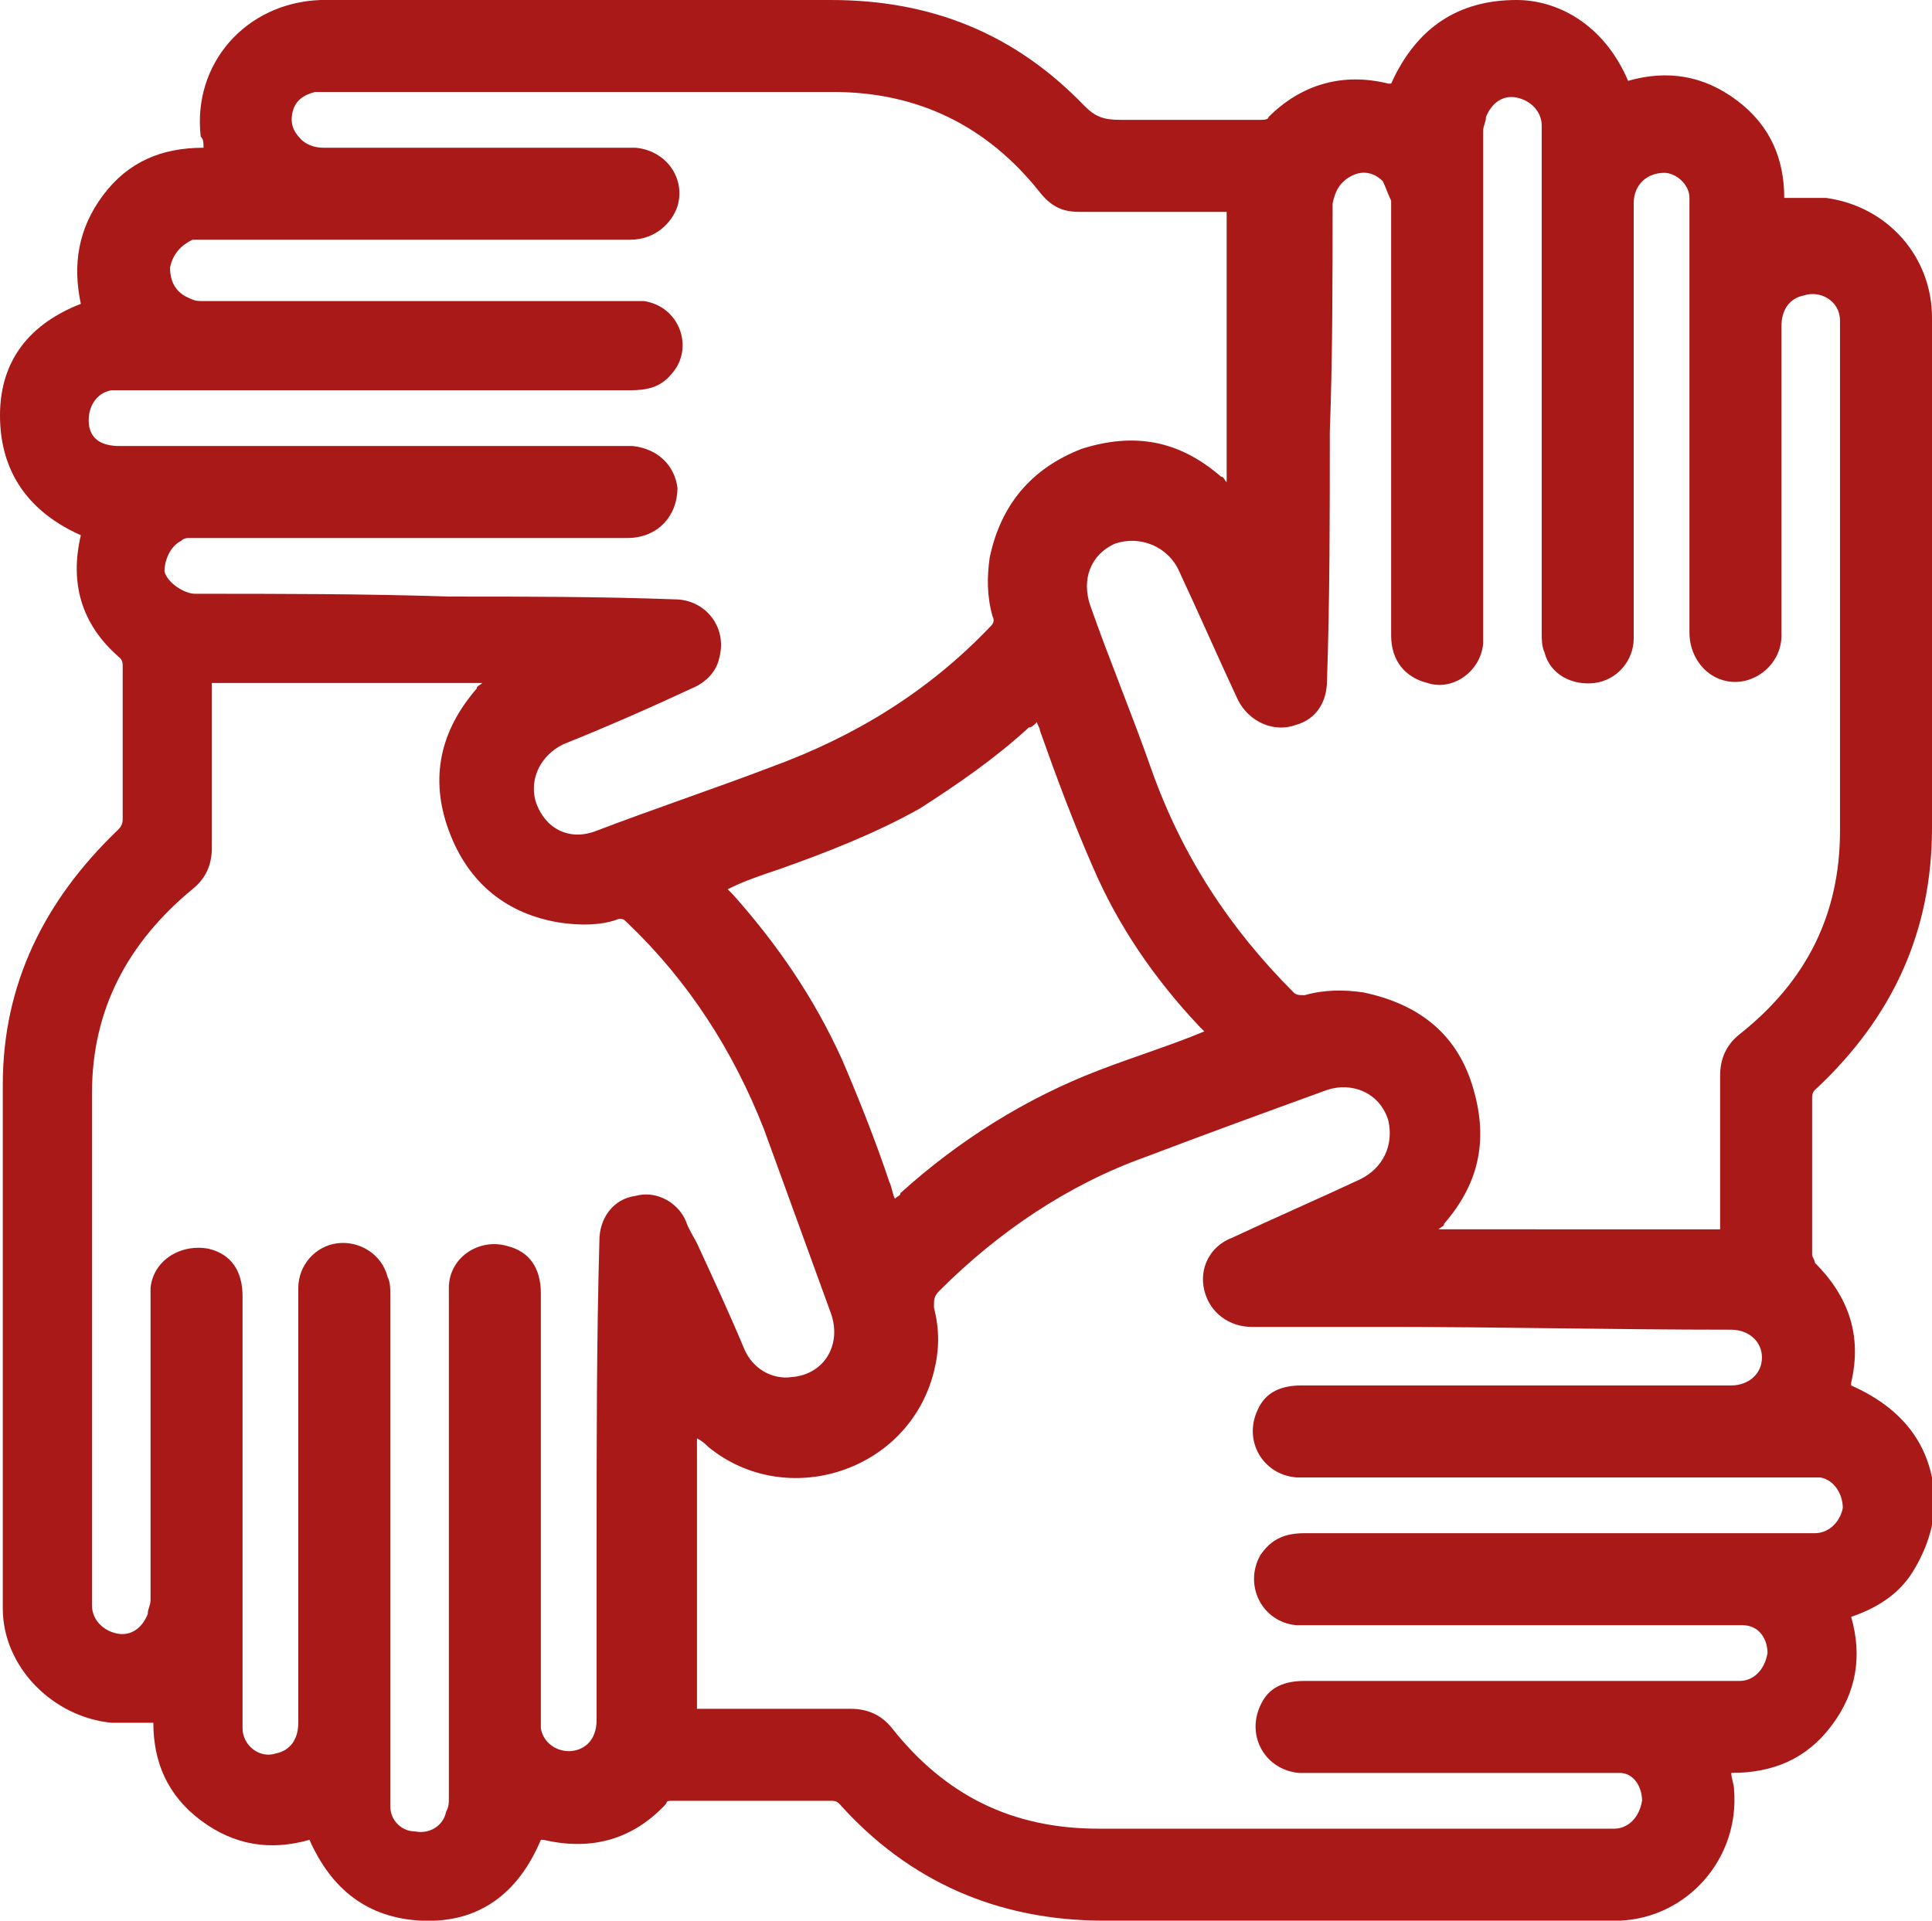 <?xml version="1.0" encoding="UTF-8"?>
<!-- Generator: Adobe Illustrator 27.9.0, SVG Export Plug-In . SVG Version: 6.00 Build 0)  -->
<svg xmlns="http://www.w3.org/2000/svg" xmlns:xlink="http://www.w3.org/1999/xlink" version="1.1" id="Ebene_1" x="0px" y="0px" viewBox="0 0 69.3 68.9" style="enable-background:new 0 0 69.3 68.9;" xml:space="preserve">
<style type="text/css">
	.st0{clip-path:url(#SVGID_00000114754435008723612520000003932516407870854810_);fill:#A81917;}
</style>
<g>
	<defs>
		<rect id="SVGID_1_" y="0" width="69.3" height="68.9"></rect>
	</defs>
	<clipPath id="SVGID_00000087381068027118689930000012112338444410385562_">
		<use xlink:href="#SVGID_1_" style="overflow:visible;"></use>
	</clipPath>
	<path style="clip-path:url(#SVGID_00000087381068027118689930000012112338444410385562_);fill:#A81917;" d="M43.2,37   c-0.1-0.1-0.1-0.1-0.2-0.2c-1.6-1.7-2.9-3.6-3.8-5.7c-0.7-1.6-1.3-3.2-1.9-4.9c0-0.1-0.1-0.2-0.1-0.3c-0.1,0.1-0.2,0.2-0.3,0.2   c-1.2,1.1-2.5,2-3.9,2.9c-1.6,0.9-3.4,1.6-5.1,2.2c-0.6,0.2-1.2,0.4-1.8,0.7c0.1,0.1,0.1,0.1,0.2,0.2c1.6,1.8,2.9,3.7,3.9,5.9   c0.6,1.4,1.2,2.9,1.7,4.4c0.1,0.2,0.1,0.4,0.2,0.6c0.1-0.1,0.2-0.1,0.2-0.2c2.1-1.9,4.5-3.4,7.1-4.4C40.7,37.9,42,37.5,43.2,37    M61.7,44.2v-0.3c0-1.8,0-3.5,0-5.3c0-0.6,0.2-1.1,0.7-1.5c2.4-1.9,3.6-4.3,3.6-7.3c0-6,0-12.1,0-18.1c0-0.1,0-0.2,0-0.2   c0-0.7-0.7-1.1-1.3-0.9c-0.5,0.1-0.8,0.5-0.8,1.1c0,2.8,0,5.6,0,8.3c0,0.9,0,1.9,0,2.8c0,1.1-1.1,1.9-2.1,1.6   c-0.7-0.2-1.2-0.9-1.2-1.7c0-5.1,0-10.1,0-15.2c0-0.1,0-0.3,0-0.4c0-0.5-0.5-0.9-0.9-0.9c-0.6,0-1.1,0.4-1.1,1.1c0,3.3,0,6.6,0,10   c0,1.9,0,3.7,0,5.6c0,0.8-0.6,1.5-1.4,1.6c-0.8,0.1-1.6-0.3-1.8-1.1c-0.1-0.2-0.1-0.5-0.1-0.7c0-6,0-12,0-17.9c0-0.1,0-0.2,0-0.3   c0-0.5-0.4-0.9-0.9-1c-0.5-0.1-0.9,0.2-1.1,0.7c0,0.2-0.1,0.3-0.1,0.5c0,6,0,11.9,0,17.9c0,0.2,0,0.3,0,0.5c-0.1,1-1.1,1.7-2,1.4   c-0.8-0.2-1.3-0.8-1.3-1.7c0-5.1,0-10.2,0-15.3c0-0.1,0-0.2,0-0.3c-0.1-0.2-0.2-0.5-0.3-0.7c-0.3-0.3-0.7-0.4-1.1-0.2   c-0.4,0.2-0.6,0.5-0.7,1c0,2.7,0,5.5-0.1,8.2c0,3,0,5.9-0.1,8.9c0,0.8-0.4,1.4-1.1,1.6c-0.8,0.3-1.7-0.1-2.1-0.9   c-0.7-1.5-1.4-3.1-2.1-4.6c-0.4-0.9-1.4-1.3-2.3-1c-0.9,0.4-1.2,1.3-0.9,2.2c0.7,2,1.5,3.9,2.2,5.9c1.1,3.1,2.8,5.7,5.1,8   c0.1,0.1,0.2,0.1,0.4,0.1c0.7-0.2,1.4-0.2,2.1-0.1c1.9,0.4,3.3,1.4,3.9,3.3c0.6,1.9,0.3,3.5-1,5c0,0.1-0.1,0.1-0.2,0.2H61.7z    M24.9,61.3h0.3c1.8,0,3.5,0,5.3,0c0.6,0,1.1,0.2,1.5,0.7c1.9,2.4,4.3,3.6,7.4,3.6c6.1,0,12.2,0,18.3,0c0.1,0,0.2,0,0.2,0   c0.5,0,0.9-0.4,1-1c0-0.5-0.3-1-0.8-1c-0.1,0-0.3,0-0.4,0c-3.6,0-7.2,0-10.8,0c-0.1,0-0.2,0-0.3,0c-1.2-0.1-1.9-1.3-1.4-2.4   c0.3-0.7,0.9-0.9,1.6-0.9c5.1,0,10.2,0,15.3,0c0.1,0,0.2,0,0.3,0c0.5,0,0.9-0.4,1-1c0-0.5-0.3-1-0.9-1c-0.1,0-0.3,0-0.4,0   c-5.1,0-10.1,0-15.2,0c-0.1,0-0.2,0-0.4,0c-1.2-0.1-1.9-1.4-1.3-2.5c0.4-0.6,0.9-0.8,1.6-0.8c6,0,12,0,18,0c0.1,0,0.2,0,0.3,0   c0.5,0,0.9-0.4,1-0.9c0-0.5-0.3-1-0.8-1.1c-0.1,0-0.3,0-0.4,0c-6,0-12,0-18,0c-0.1,0-0.2,0-0.4,0c-1.2-0.1-1.9-1.3-1.4-2.4   c0.3-0.7,0.9-0.9,1.6-0.9c5.1,0,10.3,0,15.4,0c0.6,0,1.1-0.4,1.1-1c0-0.6-0.5-1-1.1-1c-4.2,0-8.3-0.1-12.4-0.1c-1.6,0-3.2,0-4.8,0   c-0.8,0-1.5-0.5-1.7-1.3c-0.2-0.8,0.2-1.6,1-1.9c1.5-0.7,3.1-1.4,4.6-2.1c0.8-0.4,1.2-1.2,1-2.1c-0.3-1-1.3-1.4-2.2-1.1   c-2.2,0.8-4.4,1.6-6.5,2.4c-2.8,1-5.3,2.7-7.4,4.8c-0.2,0.2-0.2,0.3-0.2,0.6c0.2,0.8,0.2,1.5,0,2.3c-0.9,3.6-5.3,5-8.1,2.7   c-0.1-0.1-0.2-0.2-0.4-0.3V61.3z M7.6,24.8v0.3c0,1.8,0,3.5,0,5.3c0,0.6-0.2,1.1-0.7,1.5c-2.3,1.9-3.6,4.3-3.6,7.3   c0,6.1,0,12.1,0,18.2c0,0.1,0,0.2,0,0.2c0,0.5,0.4,0.9,0.9,1c0.5,0.1,0.9-0.2,1.1-0.7c0-0.2,0.1-0.3,0.1-0.5c0-3.6,0-7.2,0-10.8   c0-0.1,0-0.3,0-0.4c0.1-1,1.1-1.6,2.1-1.4c0.8,0.2,1.2,0.8,1.2,1.7c0,5.1,0,10.2,0,15.2c0,0.1,0,0.2,0,0.3c0,0.6,0.6,1.1,1.2,0.9   c0.5-0.1,0.8-0.5,0.8-1.1c0-5.1,0-10.2,0-15.3c0-0.1,0-0.2,0-0.3c0-0.8,0.6-1.5,1.4-1.6c0.8-0.1,1.6,0.4,1.8,1.2   c0.1,0.2,0.1,0.4,0.1,0.7c0,6,0,11.9,0,17.9c0,0.1,0,0.3,0,0.4c0,0.5,0.4,0.9,0.9,0.9c0.5,0.1,1-0.2,1.1-0.7   c0.1-0.2,0.1-0.3,0.1-0.5c0-6,0-11.9,0-17.9c0-0.1,0-0.3,0-0.4c0-1.1,1.1-1.8,2.1-1.5c0.8,0.2,1.2,0.8,1.2,1.7c0,5.1,0,10.2,0,15.2   c0,0.1,0,0.3,0,0.4c0.1,0.6,0.7,0.9,1.2,0.8c0.5-0.1,0.8-0.5,0.8-1.1c0-2.2,0-4.3,0-6.5c0-3.6,0-7.1,0.1-10.7   c0-0.8,0.5-1.5,1.3-1.6c0.7-0.2,1.5,0.2,1.8,0.9c0.1,0.3,0.3,0.6,0.4,0.8c0.6,1.3,1.2,2.6,1.7,3.8c0.3,0.7,1,1.1,1.7,1   c1.2-0.1,1.8-1.2,1.4-2.3c-0.8-2.2-1.6-4.4-2.4-6.6c-1.1-2.8-2.7-5.3-4.9-7.4c-0.1-0.1-0.2-0.2-0.4-0.1c-0.6,0.2-1.3,0.2-2,0.1   c-1.9-0.3-3.3-1.4-4-3.3c-0.7-1.9-0.3-3.6,1-5.1c0-0.1,0.1-0.1,0.2-0.2H7.6z M44.4,7.6h-0.3c-1.8,0-3.6,0-5.4,0   c-0.6,0-1-0.2-1.4-0.7c-1.9-2.4-4.4-3.6-7.4-3.6c-6.1,0-12.1,0-18.2,0c-0.1,0-0.3,0-0.4,0c-0.4,0.1-0.7,0.3-0.8,0.7   c-0.1,0.4,0,0.7,0.3,1c0.2,0.2,0.5,0.3,0.8,0.3c3.6,0,7.3,0,10.9,0c0.1,0,0.2,0,0.3,0c1.1,0.1,1.8,1.1,1.5,2.1   c-0.2,0.6-0.8,1.2-1.7,1.2c-5.1,0-10.2,0-15.3,0c-0.1,0-0.3,0-0.4,0C6.5,8.8,6.2,9.1,6.1,9.6c0,0.5,0.2,0.9,0.7,1.1   c0.2,0.1,0.3,0.1,0.5,0.1c5.1,0,10.2,0,15.3,0c0.2,0,0.3,0,0.5,0c1.3,0.2,1.8,1.7,1,2.6c-0.4,0.5-0.9,0.6-1.5,0.6   c-6,0-12.1,0-18.1,0c-0.2,0-0.3,0-0.5,0c-0.6,0.1-0.9,0.7-0.8,1.3c0.1,0.5,0.5,0.7,1.1,0.7c6,0,12,0,18.1,0c0.1,0,0.2,0,0.3,0   c0.9,0.1,1.5,0.7,1.6,1.5c0,1-0.7,1.8-1.8,1.8c-5.1,0-10.2,0-15.3,0c-0.1,0-0.3,0-0.4,0c-0.1,0-0.2,0-0.3,0.1   c-0.4,0.2-0.6,0.7-0.6,1.1c0.1,0.4,0.7,0.8,1.1,0.8c3,0,6.1,0,9.1,0.1c2.7,0,5.4,0,8.1,0.1c1.1,0,1.9,1,1.6,2.1   c-0.1,0.5-0.5,0.9-1,1.1c-1.5,0.7-3.1,1.4-4.6,2c-0.8,0.4-1.2,1.2-1,2c0.3,1,1.2,1.5,2.2,1.1c2.1-0.8,4.2-1.5,6.3-2.3   c3-1.1,5.6-2.7,7.8-5c0.1-0.1,0.2-0.2,0.1-0.4c-0.2-0.7-0.2-1.4-0.1-2.1c0.4-1.9,1.5-3.2,3.3-3.9c1.9-0.6,3.5-0.3,5,1   c0.1,0,0.1,0.1,0.2,0.2V7.6z M2.9,19.2C1.1,18.4,0,17,0,14.9c0-2,1.1-3.3,2.9-4C2.6,9.5,2.8,8.2,3.7,7c0.9-1.2,2.1-1.7,3.6-1.7   c0-0.2,0-0.3-0.1-0.4C6.9,2.3,8.8,0.1,11.5,0c0.1,0,0.1,0,0.2,0c6,0,12.1,0,18.1,0c3.6,0,6.6,1.2,9.1,3.8c0.4,0.4,0.7,0.5,1.3,0.5   c1.7,0,3.3,0,5,0c0.1,0,0.3,0,0.3-0.1c1.2-1.2,2.7-1.6,4.3-1.2c0,0,0.1,0,0.1,0C50.8,1,52.3,0,54.4,0c1.4,0,3.1,0.8,4,2.9   c1.4-0.4,2.7-0.2,3.9,0.7c1.2,0.9,1.7,2.1,1.7,3.5c0.5,0,1,0,1.5,0c2.2,0.3,3.8,2.1,3.8,4.3c0,2.2,0,4.5,0,6.7c0,3.9,0,7.7,0,11.6   c0,3.7-1.4,6.8-4.2,9.4C65,39.2,65,39.3,65,39.4c0,1.9,0,3.7,0,5.6c0,0.1,0.1,0.2,0.1,0.3c1.2,1.2,1.7,2.6,1.3,4.3c0,0,0,0.1,0,0.1   c1.8,0.8,2.9,2.1,3,4.1c0,0.9-0.3,1.8-0.8,2.6c-0.5,0.8-1.3,1.3-2.2,1.6c0.4,1.4,0.2,2.7-0.7,3.9c-0.9,1.2-2.1,1.7-3.6,1.7   c0,0.2,0.1,0.4,0.1,0.6c0.2,2.5-1.7,4.6-4.1,4.7c-0.1,0-0.3,0-0.4,0c-6,0-12.1,0-18.1,0c-3.8,0-7-1.4-9.5-4.2   c-0.1-0.1-0.2-0.1-0.3-0.1c-1.9,0-3.8,0-5.7,0c-0.1,0-0.2,0-0.2,0.1c-1.2,1.3-2.7,1.7-4.4,1.3c0,0,0,0-0.1,0   c-0.8,1.9-2.2,3-4.3,2.9c-1.9-0.1-3.2-1.1-4-2.9c-1.4,0.4-2.7,0.2-3.9-0.7c-1.2-0.9-1.7-2.1-1.7-3.5c-0.5,0-1,0-1.5,0   c-2.1-0.2-3.9-2-3.9-4.1c0-2,0-3.9,0-5.9c0-4.3,0-8.6,0-12.9c0-3.6,1.5-6.6,4.1-9.1c0.1-0.1,0.2-0.2,0.2-0.4c0-1.8,0-3.7,0-5.5   c0-0.1,0-0.2-0.1-0.3C2.9,22.4,2.5,20.9,2.9,19.2C2.9,19.2,2.9,19.2,2.9,19.2"></path>
</g>
</svg>

